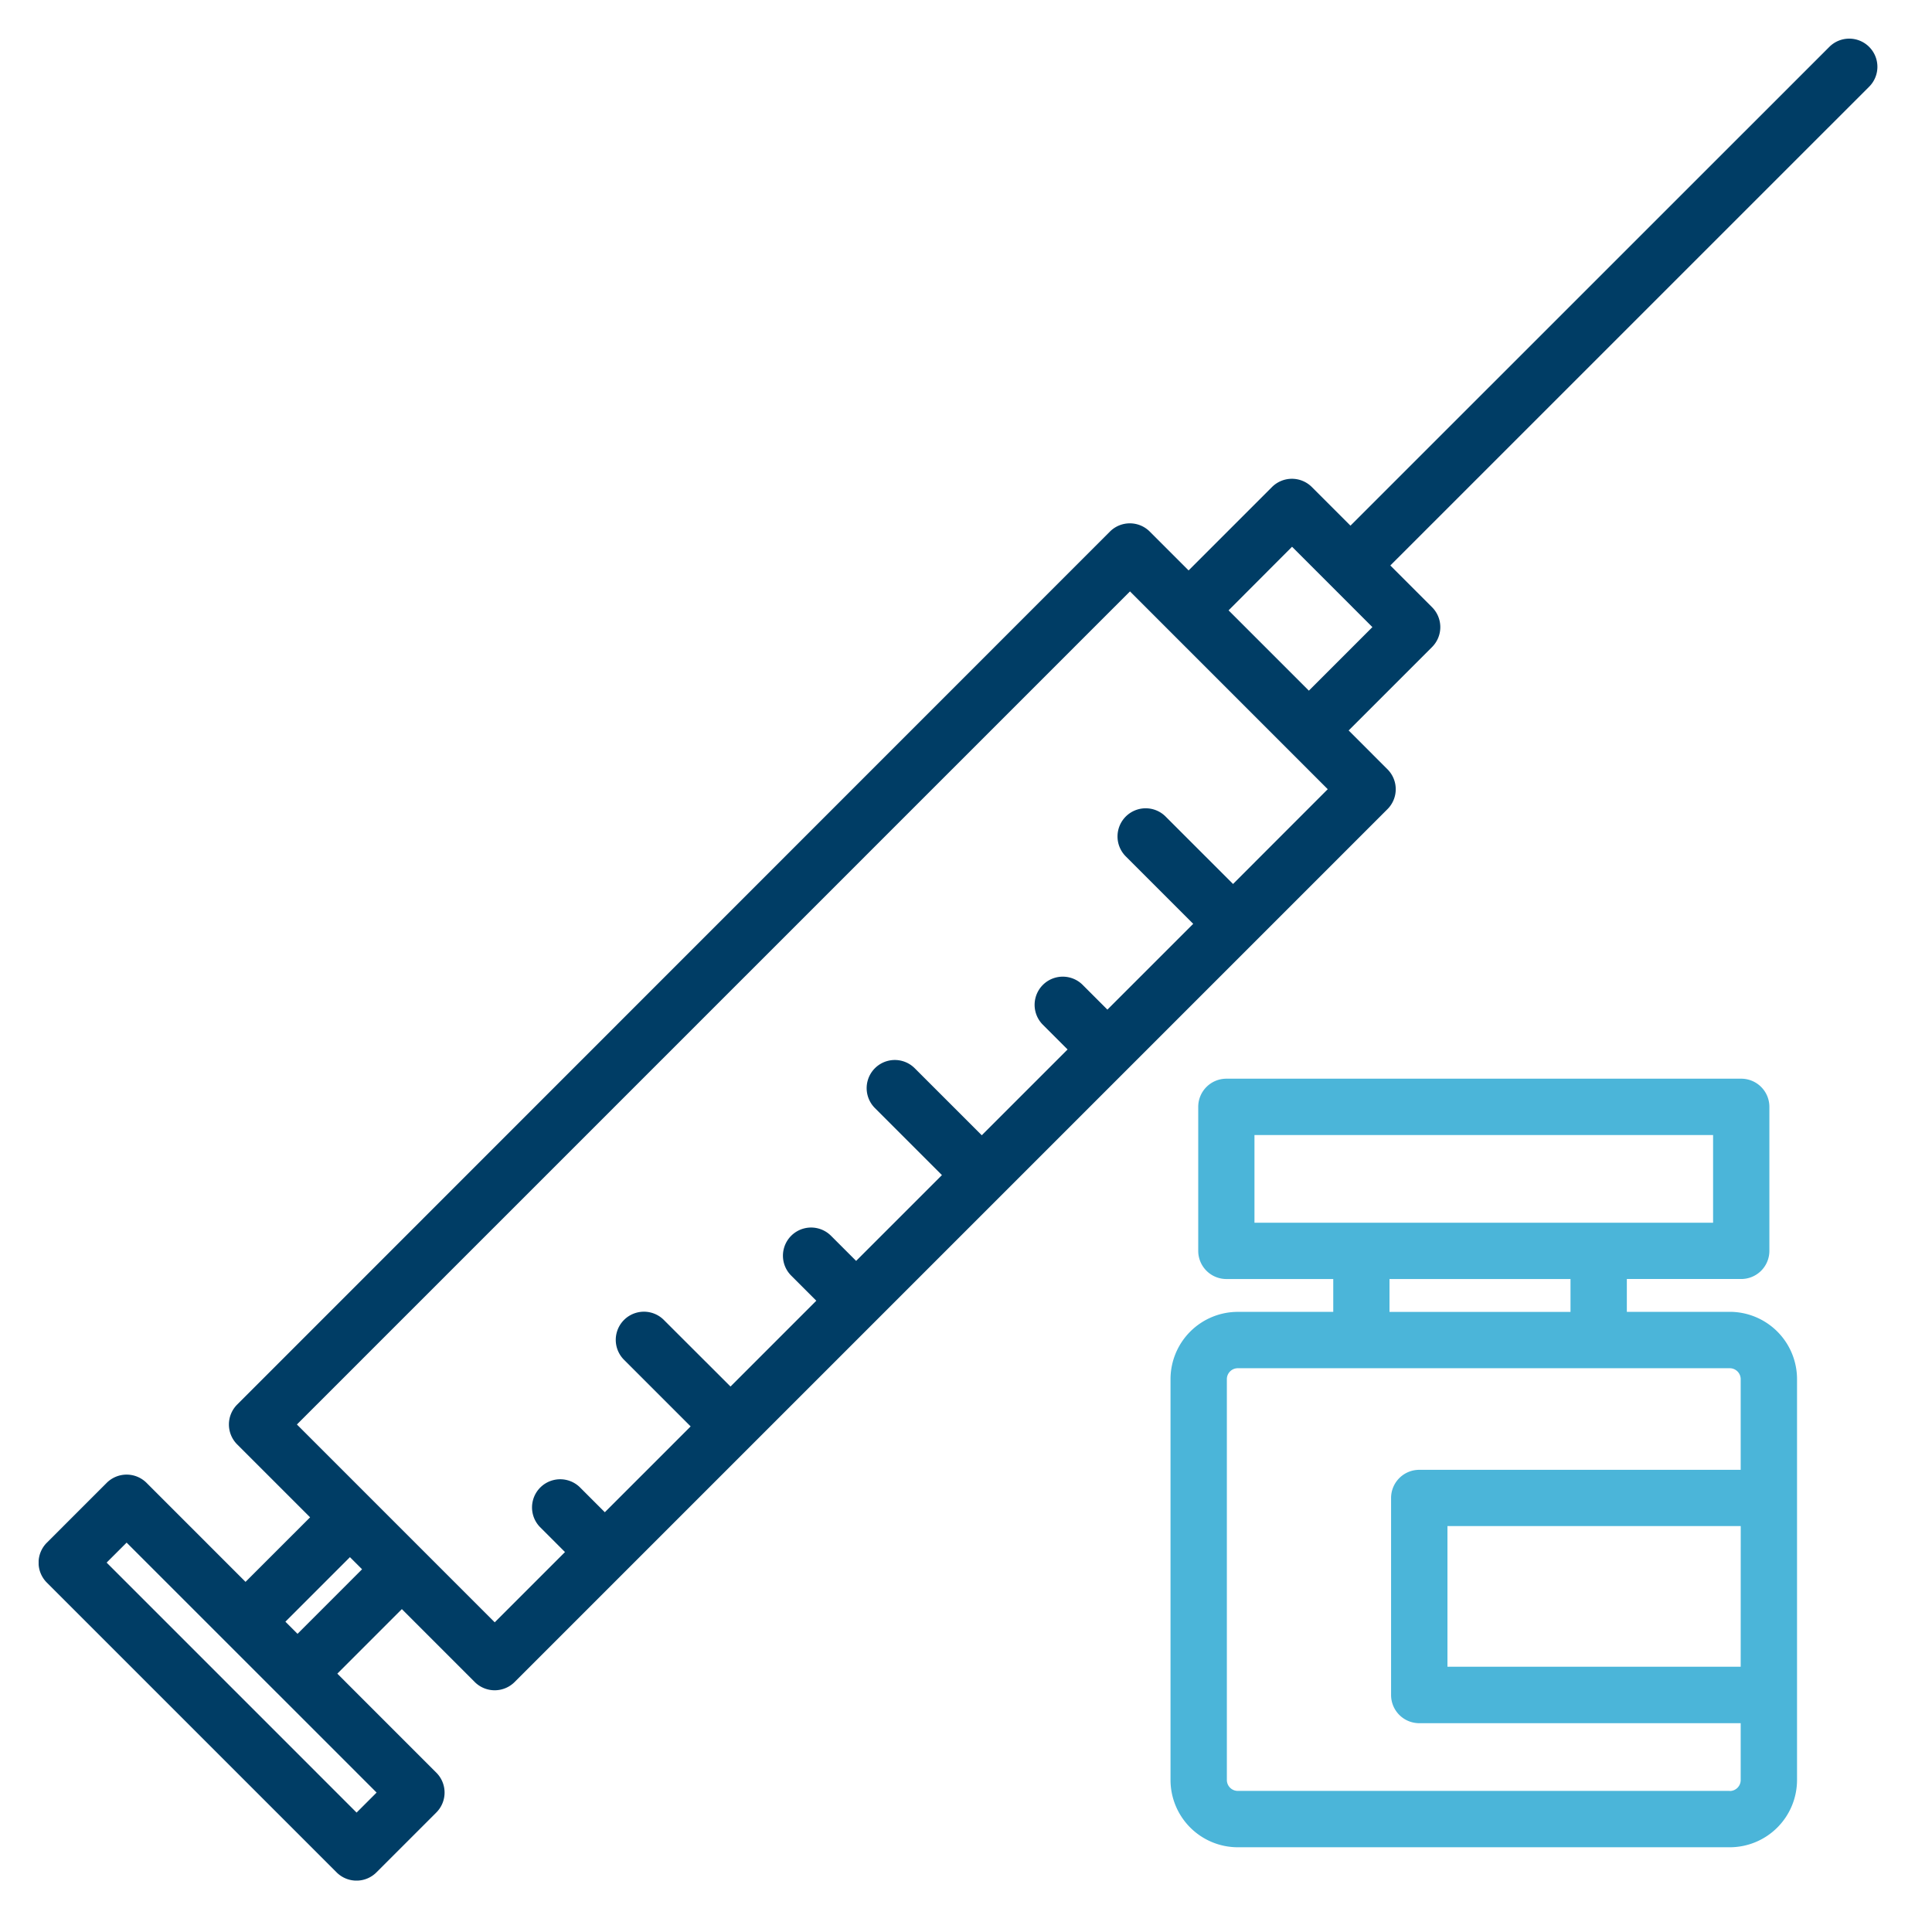 <svg xmlns="http://www.w3.org/2000/svg" xmlns:xlink="http://www.w3.org/1999/xlink" width="100" height="100" viewBox="0 0 100 100"><defs><clipPath id="a"><rect width="95.174" height="95.338" fill="none"/></clipPath></defs><g transform="translate(-957 -188)"><rect width="100" height="100" transform="translate(957 188)" fill="none"/><g transform="translate(959 190)"><g clip-path="url(#a)"><path d="M98.612,76.082H93.285v-1.7h5.921a1.458,1.458,0,0,0,1.457-1.458V65.472a1.458,1.458,0,0,0-1.457-1.458H72.553A1.458,1.458,0,0,0,71.1,65.472v7.453a1.458,1.458,0,0,0,1.457,1.458h5.532v1.7H73.148a3.485,3.485,0,0,0-3.482,3.482v20.748a3.485,3.485,0,0,0,3.482,3.482H98.612a3.485,3.485,0,0,0,3.482-3.482V79.563a3.485,3.485,0,0,0-3.482-3.482m.566,18.37H84v-7.28h15.18ZM74.011,66.93H97.749v4.538H74.011Zm24.6,33.948H73.148a.567.567,0,0,1-.566-.566V79.563A.567.567,0,0,1,73.148,79H90.673a1.458,1.458,0,0,0,0-2.916H81v-1.7h9.369v1.7h-.643a1.458,1.458,0,1,0,0,2.916h8.886a.567.567,0,0,1,.566.566v4.693H82.54a1.458,1.458,0,0,0-1.458,1.457v10.2a1.458,1.458,0,0,0,1.458,1.457H99.178v2.944a.567.567,0,0,1-.566.566" transform="translate(-11.08 -10.181)" fill="#4bb5d9"/><path d="M94.747.427a1.457,1.457,0,0,0-2.061,0L67.9,25.208l-2-2a1.459,1.459,0,0,0-2.061,0l-4.317,4.317-2.011-2.011a1.459,1.459,0,0,0-2.061,0L10.276,70.7a1.458,1.458,0,0,0,0,2.062l3.775,3.774-3.342,3.341L5.585,74.752a1.46,1.46,0,0,0-2.062,0l-3.1,3.1a1.46,1.46,0,0,0,0,2.062l15,15a1.457,1.457,0,0,0,2.061,0l3.1-3.1a1.457,1.457,0,0,0,0-2.061l-5.124-5.125L18.8,81.287l3.774,3.775a1.46,1.46,0,0,0,2.062,0l45.18-45.181a1.458,1.458,0,0,0,0-2.062l-2.01-2.011,4.317-4.317a1.458,1.458,0,0,0,0-2.062l-2.16-2.16L94.747,2.488a1.457,1.457,0,0,0,0-2.061M16.457,91.819,3.519,78.88l1.035-1.034L17.493,90.783ZM13.4,82.567l-.628-.629,3.341-3.34.628.627ZM61.822,43.755l-3.47-3.47a1.458,1.458,0,1,0-2.061,2.062l3.47,3.47-4.442,4.441-1.3-1.3a1.458,1.458,0,0,0-2.061,2.062l1.3,1.3-4.442,4.441-3.47-3.469a1.457,1.457,0,1,0-2.061,2.061l3.469,3.47-4.441,4.441-1.3-1.3a1.457,1.457,0,0,0-2.061,2.061l1.3,1.3-4.441,4.442L32.34,66.3a1.458,1.458,0,0,0-2.062,2.061l3.47,3.47-4.442,4.442-1.3-1.3a1.458,1.458,0,0,0-2.062,2.061l1.3,1.3-3.637,3.637L13.368,71.731l43.12-43.12,2.01,2.011h0l6.216,6.217h0l2.01,2.01Zm3.925-10.007-4.156-4.156L64.876,26.3l2,2h0l2.159,2.159Z" transform="translate(0 0)" fill="#003d65"/></g></g></g></svg>